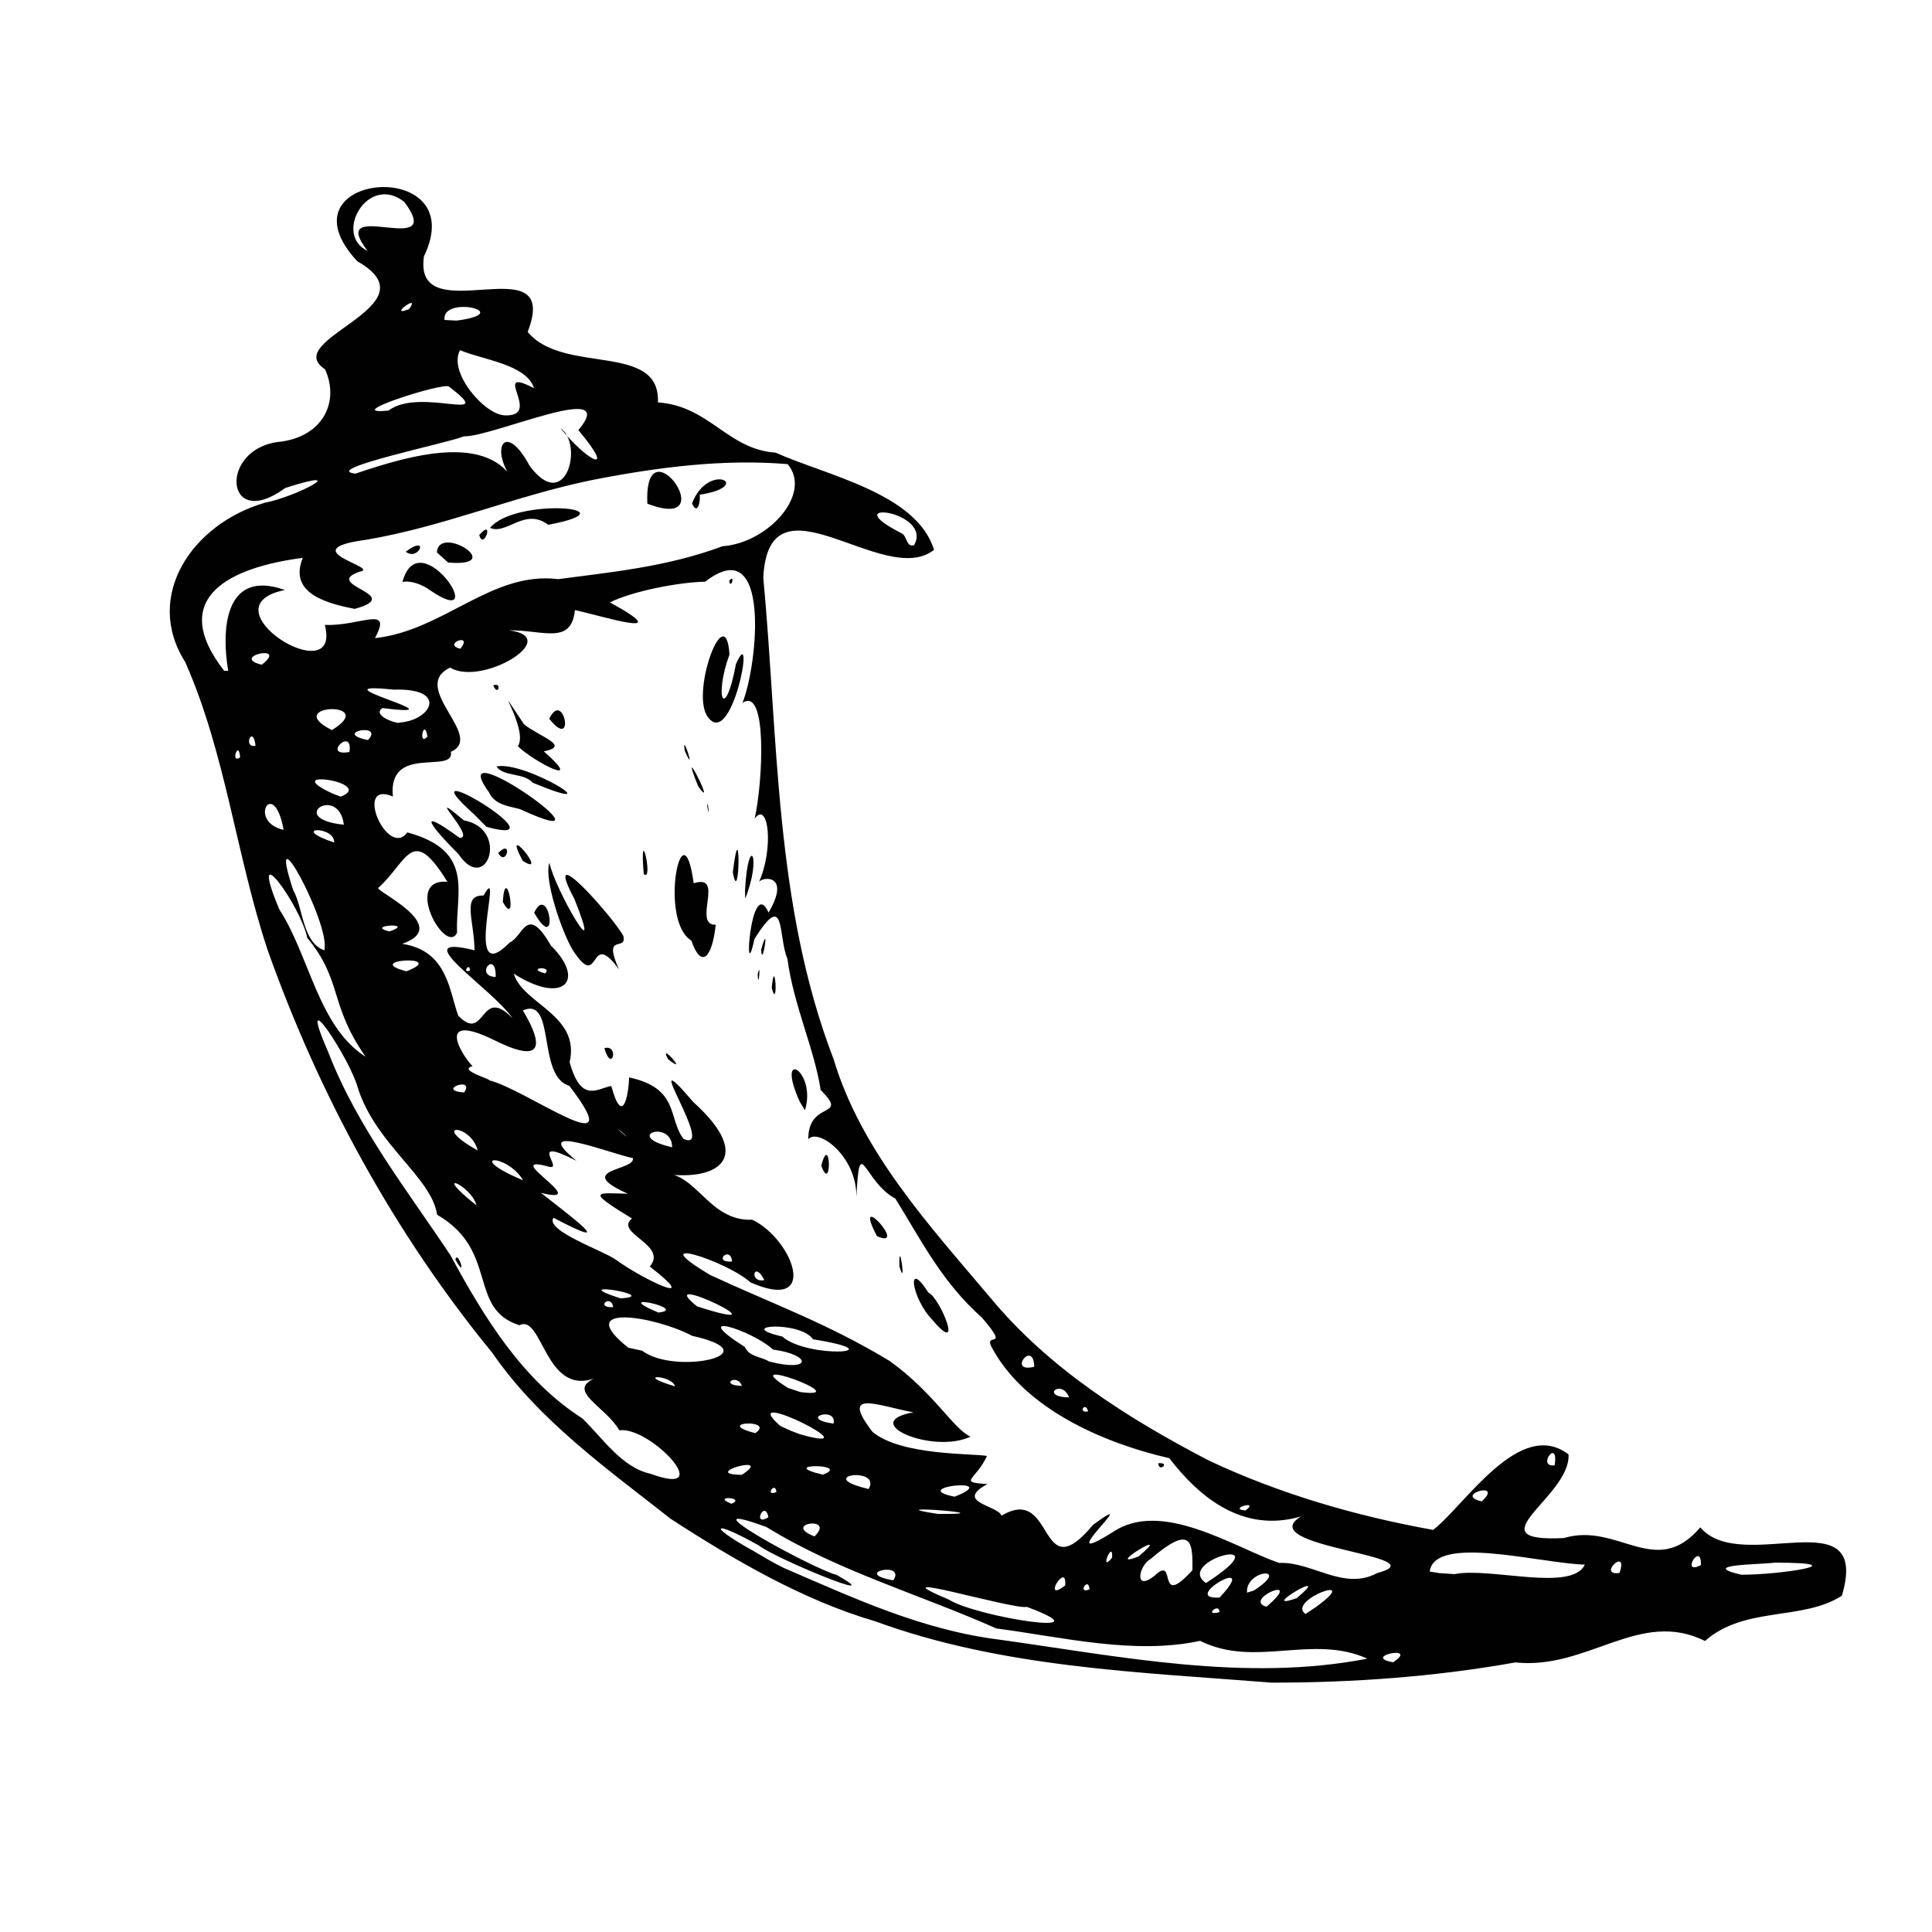 <svg width="64" height="64" viewBox="0 0 64 64" fill="none" xmlns="http://www.w3.org/2000/svg">
<path d="M22.22 50.315C20.105 48.65 17.85 47.055 16.305 44.81C13.06 40.85 10.56 36.26 8.855 31.44C7.82 28.305 7.47 24.945 6.135 21.93C4.745 19.74 6.375 17.35 8.77 16.655C9.835 16.45 11.715 15.44 9.45 16.165C7.42 17.655 7.225 14.81 9.305 14.63C10.725 14.44 11.25 13.28 10.765 12.23C9.24 11.235 14.465 10.14 11.835 8.655C9.095 5.7 15.665 5.13 14.045 8.49C13.66 11.07 18.635 8.015 17.48 10.995C18.655 12.425 21.88 11.32 21.795 13.33C23.505 13.45 24.095 14.885 25.695 14.995C27.36 15.745 30.375 16.34 30.94 18.215C29.29 19.52 25.465 15.515 25.285 19.135C25.785 24.48 25.655 29.985 27.61 35.075C28.535 38.155 30.775 40.58 32.8 42.98C34.74 45.33 37.36 46.985 40.04 48.38C42.385 49.485 44.915 50.22 47.475 50.68C48.51 49.885 50.345 46.94 51.96 48.18C52.04 49.58 48.75 51.1 51.805 50.95C53.6 50.41 54.845 52.335 56.325 50.595C57.685 52.21 61.985 49.565 61.015 52.86C59.705 53.705 57.795 53.195 56.48 54.36C54.315 53.28 52.595 55.325 50.2 55.07C47.54 55.545 44.835 55.74 42.135 55.74C37.71 55.39 33.19 55.245 28.985 53.705C26.615 53.015 24.3 51.665 22.22 50.315ZM25.955 51.935C28.27 52.935 30.535 53.99 33.07 54.31C37.095 54.87 41.255 55.73 45.295 54.945C43.465 54.12 41.575 55.265 39.755 54.355C37.57 54.825 35.225 54.235 33.005 53.945C30.48 52.82 27.755 52.045 25.39 50.585C22.435 49.505 26.92 51.97 27.715 52.17C29.56 53.22 25.685 51.63 25.135 51.195C23.59 50.325 23.39 50.51 24.98 51.39C25.3 51.575 25.62 51.775 25.955 51.935ZM21.55 48.82C23.795 49.65 21.54 47.24 20.515 47.38C20.06 46.59 18.775 46.09 19.68 45.665C18.05 46.23 17.97 43.515 17.205 43.9C15.48 43.355 16.535 41.425 14.48 40.24C14.295 38.99 12.44 37.91 11.85 36.025C11.59 35.06 9.755 32.295 10.88 34.87C11.84 37.35 13.525 39.475 14.93 41.595C16.02 43.615 17.31 45.725 19.29 46.985C19.96 47.635 20.605 48.62 21.55 48.82ZM15.085 41.725C15.495 42.455 15.165 41.385 15.085 41.725ZM24.235 49.815C24.735 49.595 23.52 49.535 24.235 49.815ZM25.455 50.26C25.33 49.645 24.9 50.605 25.455 50.26ZM26.98 50.895C27.705 50.205 25.86 50.46 26.98 50.895ZM29.59 52.35C30.035 51.7 28.18 52.105 29.59 52.35ZM24.575 48.855C25.7 48.125 23.12 48.845 24.575 48.855ZM25.72 49.425C25.685 49.04 25.31 49.595 25.72 49.425ZM31.435 52.99C32.355 53.57 36.8 54.26 34.015 53.23C33.55 53.33 28.85 51.9 31.435 52.99ZM22.36 45.925C22.27 45.54 20.935 45.5 22.36 45.925ZM25.02 47.475C25.715 46.995 23.585 47.105 25.02 47.475ZM27.26 48.85C28.25 48.475 25.645 48.475 27.26 48.85ZM21.275 44.745C22.355 45.57 25.625 44.85 22.925 44.25C21.7 43.595 18.93 43.15 20.815 44.645L21.275 44.745ZM28.775 49.325C29.225 48.56 26.89 48.885 28.775 49.325ZM26.495 47.51C29.13 48.255 24.28 45.84 25.845 47.235L26.195 47.395L26.495 47.51ZM31.065 50.15C33.56 50.175 28.81 49.81 31.065 50.15ZM20.315 43.3C20.22 42.835 19.7 43.34 20.315 43.3ZM35.285 52.52C35.355 51.68 34.475 53.145 35.285 52.52ZM24.575 45.91C24.425 45.47 23.795 45.89 24.575 45.91ZM20.555 43.01C21.985 42.925 18.59 42.38 20.555 43.01ZM15.785 39.93C15.605 39.24 14.225 38.695 15.785 39.93ZM28.3 47.87C28.175 47.935 28.04 47.57 28.3 47.87ZM36.09 52.65C36.065 52.195 35.665 52.825 36.09 52.65ZM27.61 47.16C27.75 46.57 26.39 46.98 27.61 47.16ZM21.81 43.48C22.875 43.365 20.1 42.76 21.81 43.48ZM31.625 49.58C33.285 48.92 30.005 49.26 31.625 49.58ZM26.52 46.115C28.435 46.36 24.24 44.81 26.1 45.975L26.52 46.115ZM33.175 50.21C34.965 49.14 34.375 52.715 36.21 50.51C38.02 49.19 34.645 52.145 36.875 50.745C38.49 49.665 40.87 51.255 42.375 51.775C43.455 51.72 44.51 52.71 45.62 52.11C47.755 51.535 41.44 51.255 43.095 50.235C41.14 50.805 39.695 49.555 38.735 48.305C36.54 47.8 34.005 46.68 32.91 44.735C32.465 44.005 33.555 44.84 32.525 43.645C31.205 42.47 30.545 41.135 29.66 39.705C28.6 39.14 28.475 37.475 28.37 39.65C28.38 38.28 27.09 37.355 26.775 37.74C26.77 36.42 28.155 37.08 27.185 36.105C26.975 34.735 26.29 33.31 26.085 31.765C25.765 31.02 26.04 29.425 24.99 31.11C24.61 32.895 24.865 28.92 25.46 30.23C26.24 28.895 25.18 29.05 25.135 29.235C25.645 28.105 25.455 26.505 25 27.115C25.27 25.92 25.43 22.715 24.595 23.285C25.1 22.035 25.555 17.565 23.36 19.27C22.47 19.285 20.935 19.59 20.205 19.955C22.485 21.21 19.975 20.41 19.045 20.21C18.925 21.375 18.005 20.87 16.855 20.88C18.69 21.105 15.96 22.755 14.91 22.115C13.54 22.77 16.09 24.4 14.935 24.905C15.075 25.665 12.84 24.63 13.015 26.385C11.69 25.825 12.835 28.465 13.495 27.575C15.75 28.185 15.085 29.58 15.14 30.9C14.77 31.67 13.325 29.09 14.82 29.21C13.64 27.295 13.515 28.52 12.54 29.405C12.315 29.47 15.035 30.67 13.325 31.265C14.83 31.5 14.875 32.815 15.18 33.645C16.085 34.585 15.9 32.605 16.98 33.735C16.295 32.725 13.355 30.895 15.72 31.48C15.705 30.465 15.29 29.645 16.02 29.665C16.74 28.365 15.265 32.875 16.885 31.22C17.335 31.025 17.445 29.92 18.25 31.325C19.42 32.475 18.675 33.31 17.02 32.255C17.315 33.26 19.23 33.615 18.87 35.185C19.25 36.565 19.785 36.055 20.25 35.975C20.615 37.315 20.82 36.33 20.84 35.69C22.51 36.05 22.12 37.035 22.64 37.725C23.79 38.245 20.995 34.205 22.97 36.51C25.05 38.385 23.75 39.17 21.885 38.87C23.065 38.775 23.445 40.465 24.92 40.405C26.265 41.045 27.18 43.505 24.86 42.48C24.055 41.755 21.205 40.86 23.535 42.24C25.685 43.235 27.39 43.83 29.465 45.08C30.945 46.14 31.59 47.35 32.15 47.59C30.905 48.185 28.395 47.115 30.26 46.785C29.095 46.575 27.79 45.985 28.905 47.435C29.85 48.225 32.26 48.145 32.695 48.23C32.33 49.035 31.7 49.1 32.71 49.16C31.585 49.77 33.07 49.865 33.175 50.21ZM30.875 43.71C30.19 42.995 30.015 41.655 30.755 42.82C31.13 42.97 31.97 45.01 30.875 43.71ZM38.37 48.47C38.795 48.44 38.38 48.795 38.37 48.47ZM29.795 41.955C30.04 42.79 29.765 40.87 29.795 41.955ZM29.05 40.95C30.135 41.425 28.185 39.29 29.05 40.95ZM20.02 34.72C20.525 34.585 20.27 35.585 20.02 34.72ZM27.205 38.615C27.57 39.595 27.515 37.45 27.205 38.615ZM22.13 35.085C22.88 35.69 21.775 34.44 22.13 35.085ZM26.485 36.48C25.67 34.655 27.065 35.48 26.665 36.78L26.485 36.48ZM18.975 31.475C18.61 30.875 18.01 29.115 18.2 28.58C18.375 29.455 20.06 32.345 19.025 29.775C17.885 27.625 20.39 30.475 20.65 31.01C20.77 31.545 19.945 30.865 20.505 32.115C19.485 30.69 19.905 32.905 18.975 31.475ZM16.655 29.875C17.185 30.83 16.75 28.48 16.655 29.875ZM17.695 30.235C18.54 31.7 18.195 29.18 17.695 30.235ZM15.185 28.29C14.32 27.43 13.695 26.64 15.225 27.755C15.815 27.78 13.915 25.955 15.365 27.175C16.895 27.455 16.12 29.68 15.185 28.29ZM16.505 28.255C17.005 27.76 16.77 28.745 16.505 28.255ZM17.315 28.515C18.24 29.115 16.555 27.09 17.315 28.515ZM15.705 26.975C13.195 24.74 18.86 28.145 16.115 27.39L15.705 26.975ZM22.9 31.155C21.81 30.505 22.61 26.565 22.98 29.26C24.035 28.92 22.92 30.65 23.71 30.635C23.59 31.725 23.235 32.12 22.9 31.155ZM25.565 32.73C25.79 33.54 25.67 31.54 25.565 32.73ZM25.1 32.27C25.22 31.765 25.115 32.87 25.1 32.27ZM16.195 26.24C14.58 24.015 20.885 28.495 17.23 26.805C16.845 26.7 16.385 26.665 16.195 26.24ZM21.325 28.955C21.665 29.265 21.17 27.08 21.325 28.955ZM25.215 31.455C25.515 30.385 25.24 32.16 25.215 31.455ZM16.445 25.39C17.405 25.185 20.42 27.075 17.65 25.93C17.34 25.585 16.685 25.74 16.445 25.39ZM24.68 29.495C24.78 27.575 25.255 28.35 24.685 29.77L24.68 29.495ZM17.155 24.72C17.545 24.145 16.115 22.13 17.36 23.995C17.9 24.42 18.915 24.71 18.015 24.89C19.435 26.14 17.675 25.23 17.155 24.72ZM24.275 28.895C24.545 26.71 24.51 30.175 24.275 28.895ZM16.34 22.705C16.64 22.575 16.5 23.1 16.34 22.705ZM18.195 23.81C19.08 24.925 18.675 22.805 18.195 23.81ZM23.43 26.72C23.53 27.28 23.43 26.335 23.43 26.72ZM23.13 26.05C23.805 27 22.405 24.255 23.13 26.05ZM22.685 24.875C23.1 25.805 22.56 24.135 22.685 24.875ZM23.41 23.695C22.91 22.815 24.04 19.82 24.165 21.68C23.64 23.125 24.015 23.935 24.38 21.995C25.06 20.465 24.235 25.005 23.41 23.695ZM24.155 19.24C24.375 18.975 24.205 19.565 24.155 19.24ZM22.91 43.8C22.945 43.965 22.615 43.54 22.91 43.8ZM25.475 45.1C26.905 45.47 26.895 44.88 25.605 44.705C24.91 44.06 22.72 43.375 24.68 44.625C24.815 44.95 25.225 44.94 25.475 45.1ZM20.405 41.73C21.19 42.32 23.37 43.39 21.525 41.955C22.145 41.235 20.335 40.85 20.935 40.365C19.405 39.43 19.73 39.515 20.8 39.545C18.965 38.725 21.065 38.785 20.965 38.365C20.255 38.225 17.45 37.115 19.1 38.455C17.42 37.6 18.7 38.775 18.19 38.65C16.47 38.18 19.72 39.96 17.92 39.515C18.905 40.295 20.57 41.515 18.335 40.34C18.05 40.765 19.94 41.41 20.405 41.73ZM23.09 43.275C26.355 44.325 21.49 41.985 23.09 43.275ZM36.84 51.6C36.88 50.95 36.39 52.155 36.84 51.6ZM38.25 52.195C39.005 51.465 38.28 53.36 39.5 52.015C39.515 51.055 39.465 50.485 38.1 51.655C37.725 51.865 37.555 52.75 38.25 52.195ZM15.825 38.11C15.59 37.2 14.2 37.205 15.825 38.11ZM17.33 39.1C16.77 38.17 15.33 38.26 17.33 39.1ZM25.915 44.275C26.755 45.02 29.765 44.82 26.93 44.365C26.515 43.745 24.27 43.895 25.915 44.275ZM37.715 51.56C39 50.48 36.465 52.045 37.715 51.56ZM40.395 53.405C40.405 53.06 39.84 53.555 40.395 53.405ZM40.4 52.92C41.83 51.405 39.015 53.01 40.4 52.92ZM12.11 35.005C10.895 33.27 11.355 32.49 10.18 31.07C9.955 29.985 8.165 27.525 9.255 30.13C10.25 31.655 10.545 34.015 12.11 35.005ZM39.95 52.44C42.58 50.74 38.875 51.7 39.95 52.44ZM41.955 53.225C43.275 52.095 41.125 52.99 41.955 53.225ZM15.375 36.19C15.755 35.63 14.405 36.12 15.375 36.19ZM41.54 52.685C42.815 51.865 41.245 51.99 41.31 52.76L41.54 52.685ZM24.25 41.79C24.205 41.235 23.575 41.835 24.25 41.79ZM25.32 42.405C24.975 41.715 24.795 42.51 25.32 42.405ZM43.585 53.24C45.22 52.06 42.595 53.015 43.245 53.465L43.585 53.24ZM42.955 52.94C44.29 51.825 41.555 53.435 42.955 52.94ZM46.15 55.065C47.045 54.47 45.065 54.875 46.15 55.065ZM16.195 35.785C17.39 36.055 20.975 38.73 18.86 35.97C17.775 35.65 18.425 33 17.32 33.47C18.06 34.71 17.93 35.235 16.37 34.455C14.415 33.5 15.27 34.925 15.655 35.32C15.135 35.445 16.35 35.775 16.195 35.785ZM10.745 31.48C10.96 30.595 8.77 26.605 9.71 29.48C10.05 30.085 10.015 31.225 10.745 31.48ZM20.75 37.65C20.72 37.575 20.135 37.135 20.75 37.65ZM22.265 38.005C22.265 37.065 20.59 37.62 22.265 38.005ZM35.415 46.29C35.165 45.65 34.425 46.28 35.415 46.29ZM36.045 46.755C35.955 46.395 35.685 46.825 36.045 46.755ZM41.26 50.035C41.76 49.665 40.635 49.99 41.26 50.035ZM13.465 32.175C14.9 31.62 11.93 31.78 13.465 32.175ZM34.26 45.275C34.24 44.345 33.345 45.505 34.26 45.275ZM12.9 30.855C13.82 30.545 12.045 30.65 12.9 30.855ZM15.57 32.15C15.555 31.845 15.29 32.265 15.57 32.15ZM48.18 52.145C49.365 51.905 52.065 52.75 52.5 51.83C51.06 51.795 47.525 50.815 47.36 52.06L47.675 52.11L48.18 52.145ZM16.42 32.365C16.445 31.425 15.69 32.33 16.42 32.365ZM9.395 27.49C9.075 25.7 8.18 27.22 9.395 27.49ZM11.07 27.91C11.09 27.335 9.535 27.395 11.07 27.91ZM12.025 28.38C11.81 28.665 11.75 28.16 12.025 28.38ZM18.055 32.245C18.34 31.985 17.38 32.055 18.055 32.245ZM11.39 27.32C11.225 25.965 9.45 27.12 11.39 27.32ZM7.955 25.09C7.905 24.465 7.62 25.325 7.955 25.09ZM8.465 24.705C8.38 23.965 8.025 24.8 8.465 24.705ZM11.29 26.39C12.485 25.92 9.115 25.42 11.045 26.3L11.29 26.39ZM49.085 49.735C49.85 49.035 48.115 49.52 49.085 49.735ZM53.65 52.105C53.955 51.2 52.88 52.22 53.65 52.105ZM11.575 24.91C11.705 24.035 10.63 25.085 11.575 24.91ZM7.56 22.22C7.345 20.985 7.375 18.81 9.44 19.545C6.685 20.095 11.35 22.97 10.76 20.7C11.92 20.755 13.025 20.015 12.42 21.14C14.705 20.89 16.285 18.91 18.49 19.185C20.21 18.955 22.085 18.785 23.935 18.095C25.455 17.985 26.92 16.345 26.09 15.375C24.015 15.2 21.84 15.46 19.55 15.915C17.01 16.445 14.7 17.445 12.135 17.88C9.635 18.215 12.635 18.805 11.92 18.935C10.615 19.385 13.475 19.695 11.75 20.17C10.685 19.965 9.575 19.6 10.03 18.48C7.635 18.79 5.53 19.785 7.425 22.22H7.56ZM13.33 19.28C13.89 17.21 16.335 20.98 14.25 19.555C14 19.365 13.59 19.215 13.33 19.28ZM13.44 18.275C14.25 17.675 13.87 18.615 13.44 18.275ZM14.47 18.295C14.545 17.345 16.825 18.8 14.845 18.635L14.47 18.295ZM15.875 17.725C16.39 17.125 16.025 18.26 15.875 17.725ZM16.235 17.485C17.09 16.455 21.08 16.83 18.16 17.385C17.38 16.795 16.78 17.735 16.235 17.485ZM21.445 16.685C24.035 17.68 21.315 13.875 21.445 16.685ZM22.925 16.675C23.465 15.26 25.025 16.105 23.175 16.39C23.215 16.54 23.12 17.12 22.925 16.675ZM10.995 24.185C12.61 23.195 9.28 23.325 10.995 24.185ZM12.19 24.515C12.755 23.915 10.96 24.27 12.19 24.515ZM8.67 22.02C9.595 21.31 7.58 21.75 8.67 22.02ZM56.345 51.845C56.37 51.02 55.64 52.215 56.345 51.845ZM51.5 48.54C51.64 47.59 50.88 48.62 51.5 48.54ZM57.68 52.165C58.97 52.17 61.59 51.765 58.78 51.765C58.34 51.83 56.215 51.82 57.68 52.165ZM13.24 23.935C14.285 23.865 14.875 22.785 13.035 22.845C10.19 22.55 15.545 23.82 12.67 23.455C12.285 23.71 13.215 24.005 13.24 23.935ZM14.16 24.4C14.05 23.73 13.835 24.755 14.16 24.4ZM15.25 21.49C15.7 20.93 14.62 21.34 15.25 21.49ZM11.775 15.69C13.64 15.055 16.185 14.345 17.065 16C16.17 14.925 16.705 13.86 17.55 15.44C18.745 17.035 19.345 14.715 18.565 14.18C19.45 15.28 20.46 15.8 19.16 14.25C20.575 12.55 16.33 14.475 15.365 14.455C14.905 14.66 10.575 15.555 11.775 15.69ZM12.87 13.6C13.935 12.8 16.545 14.08 14.87 12.805C14.705 12.655 11.195 13.77 12.87 13.6ZM16.745 13.76C17.99 13.79 16.21 12.09 17.69 12.86C17.445 12.065 15.965 11.915 15.24 11.6C14.83 12.325 16.07 13.77 16.745 13.76ZM13.55 10.24C13.98 9.66 12.795 10.54 13.55 10.24ZM15.13 10.62C17.135 10.355 14.62 9.76 14.725 10.6L15.13 10.62ZM12.175 8.31C10.765 6.465 14.83 8.62 13.395 6.69C12.19 5.73 11.03 7.77 12.175 8.31ZM30.28 18.06C30.925 16.915 27.61 16.515 29.845 17.655C30.055 17.725 30.005 18.14 30.28 18.06Z" fill="#010101"/>
</svg>
